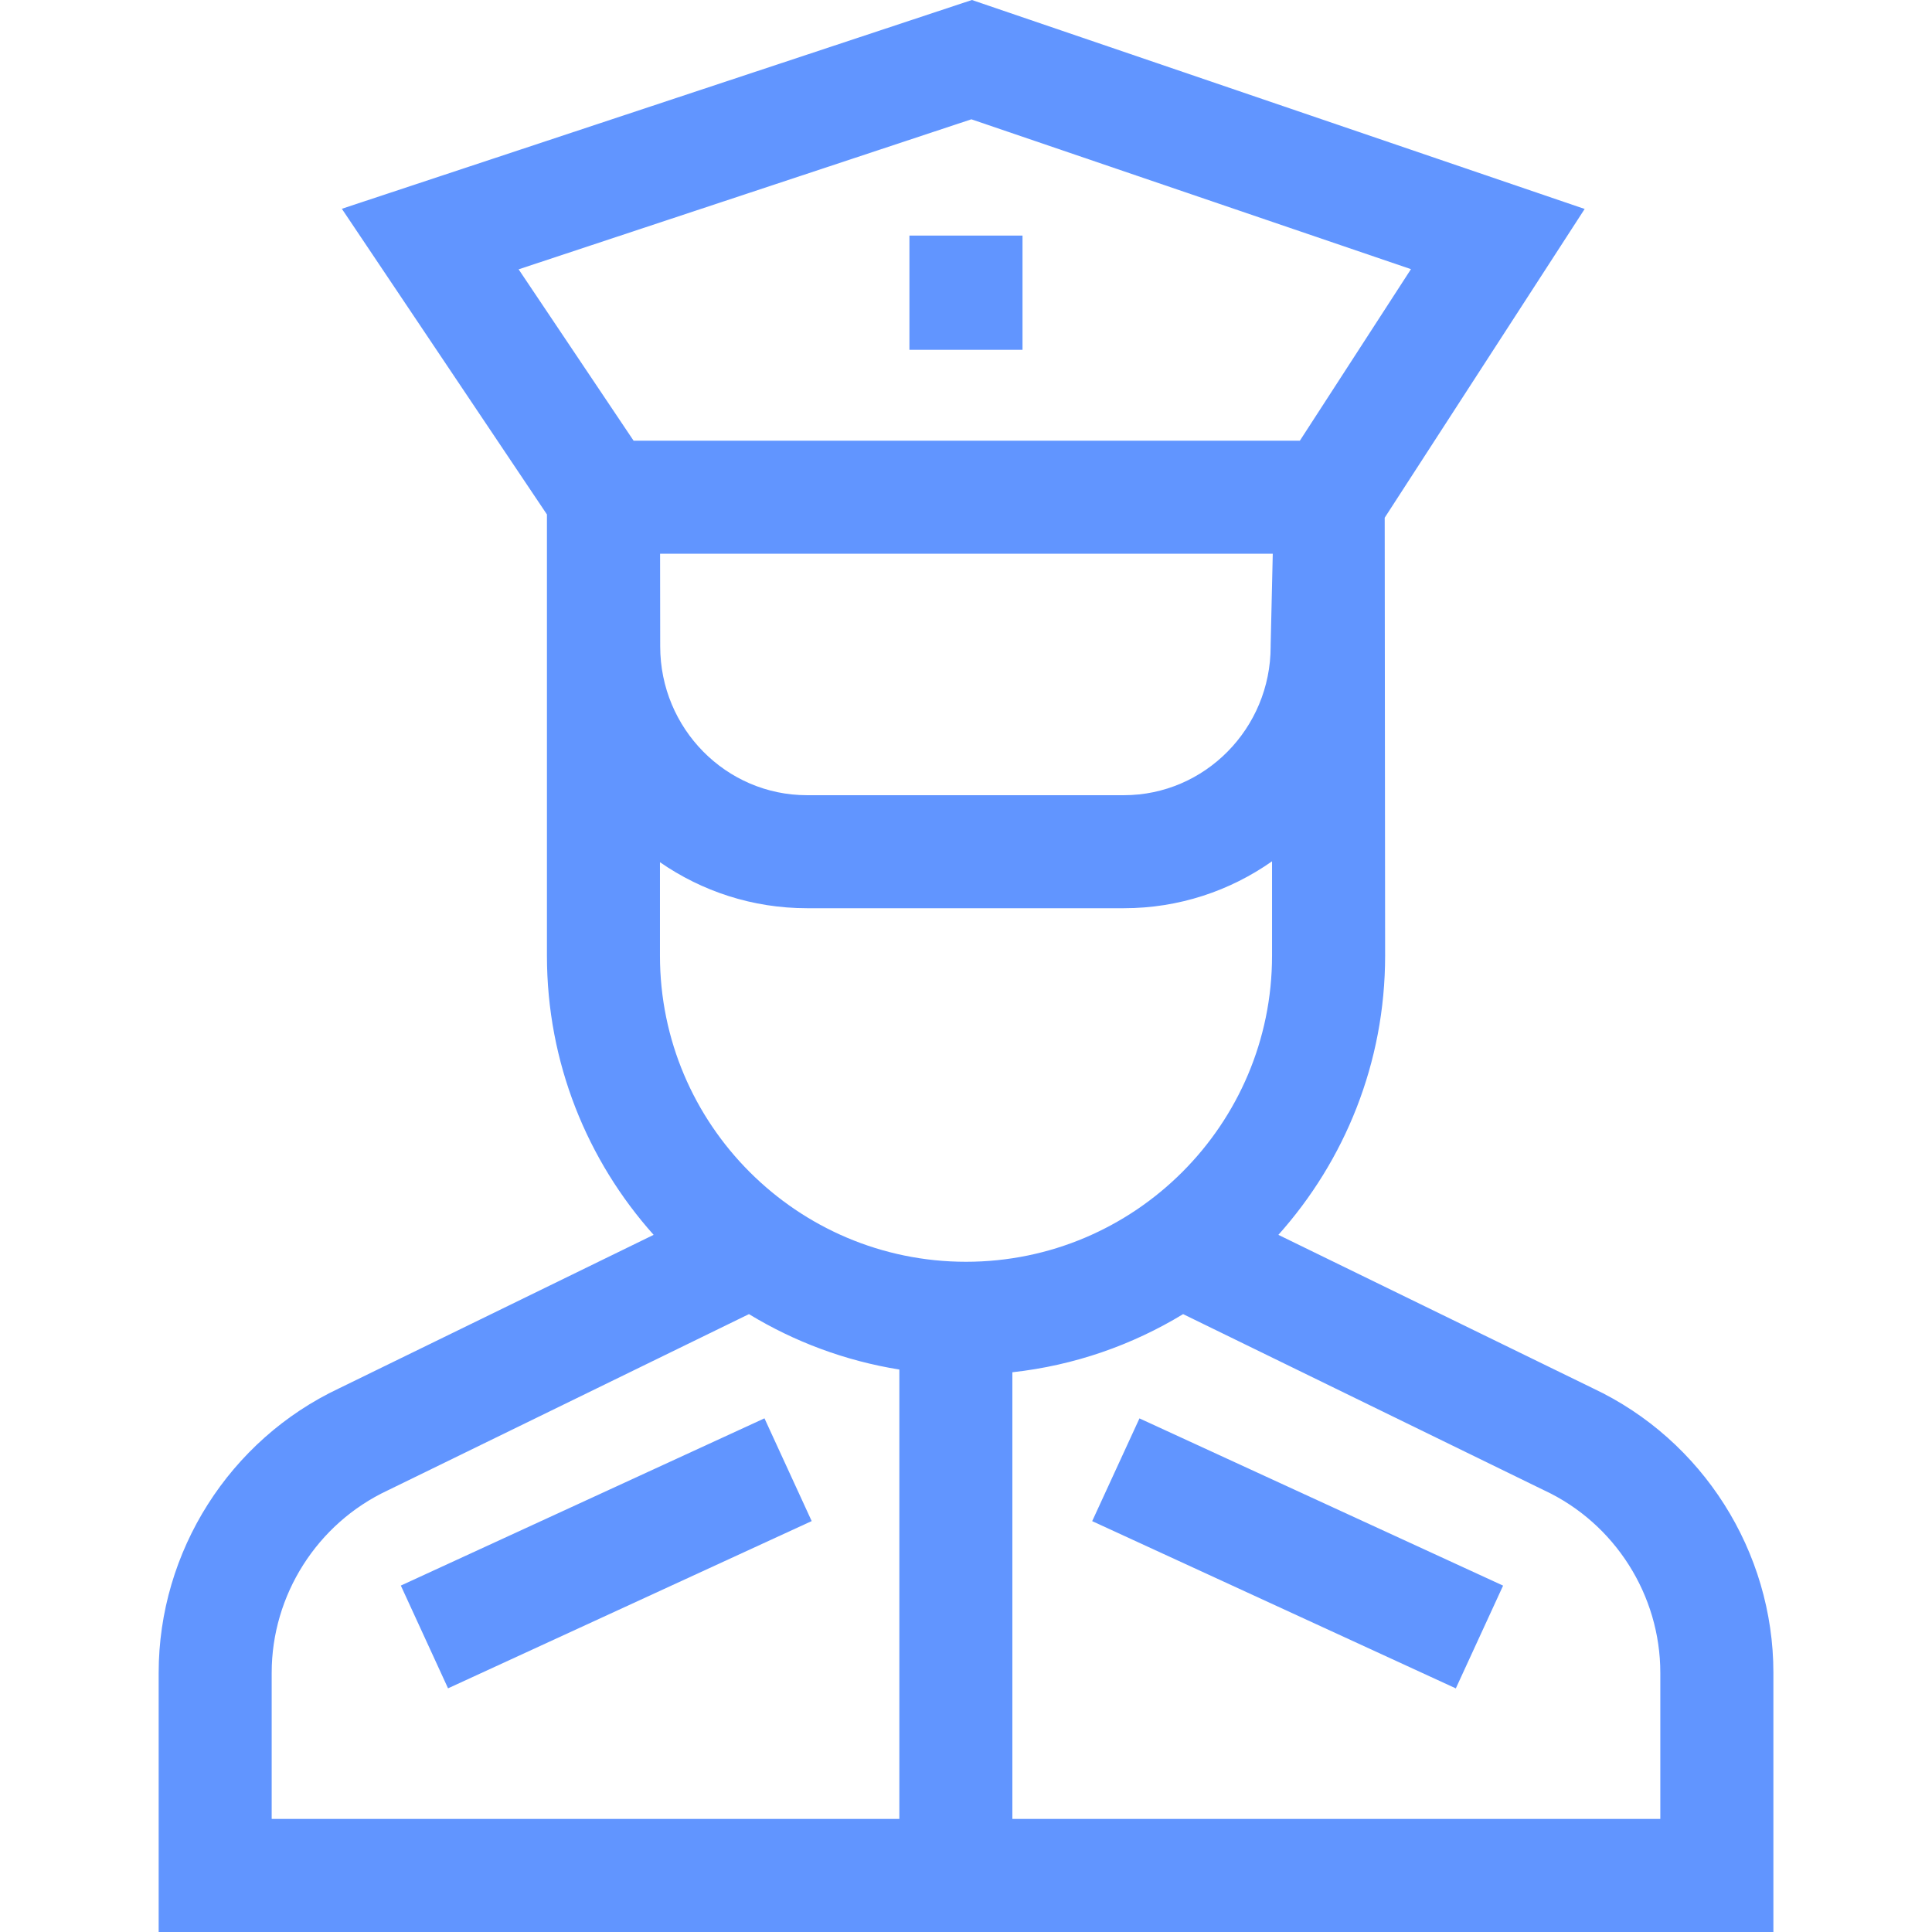 <svg width="32" height="32" viewBox="0 0 32 32" fill="none" xmlns="http://www.w3.org/2000/svg">
<g clip-path="url(#clip0)">
<path d="M6.639 26.262L12.662 23.492L13.444 25.194L7.421 27.964L6.639 26.262Z" fill="#6195FF"/>
<path d="M18.09 25.195L18.873 23.493L24.896 26.263L24.113 27.965L18.09 25.195Z" fill="#6195FF"/>
<path d="M26.385 22.995L21.174 20.453C22.273 19.224 22.942 17.604 22.942 15.83L22.935 8.575L26.247 3.461L16.098 0L5.662 3.458L9.059 8.521L9.059 15.83C9.059 17.604 9.728 19.224 10.826 20.453L5.617 22.995C3.801 23.85 2.628 25.698 2.628 27.706V32H29.373V27.706C29.373 25.698 28.2 23.85 26.385 22.995ZM16 20.899C13.205 20.899 10.931 18.625 10.931 15.83V14.281C11.624 14.761 12.463 15.043 13.366 15.043H18.615C19.527 15.043 20.373 14.755 21.069 14.266V15.83C21.069 18.625 18.795 20.899 16 20.899ZM21.046 10.687L21.046 10.708C21.046 12.066 19.955 13.171 18.615 13.171H13.366C12.025 13.171 10.935 12.066 10.935 10.707L10.933 9.172H21.081L21.046 10.687ZM16.089 1.976L23.37 4.458L21.53 7.299H10.494L8.59 4.461L16.089 1.976ZM4.5 27.706C4.5 26.419 5.253 25.234 6.419 24.687L12.405 21.766C13.154 22.222 13.996 22.539 14.896 22.684V30.127H4.5V27.706ZM27.5 30.127H16.768V22.729C17.794 22.616 18.754 22.278 19.596 21.766L25.569 24.681L25.582 24.687C26.747 25.234 27.5 26.419 27.5 27.706V30.127H27.5Z" fill="#6195FF"/>
<path d="M15.063 3.902H16.936V5.794H15.063V3.902Z" fill="#6195FF"/>
</g>
<defs>
<clipPath id="clip0">
<rect width="32" height="32" fill="white"/>
</clipPath>
</defs>
</svg>
